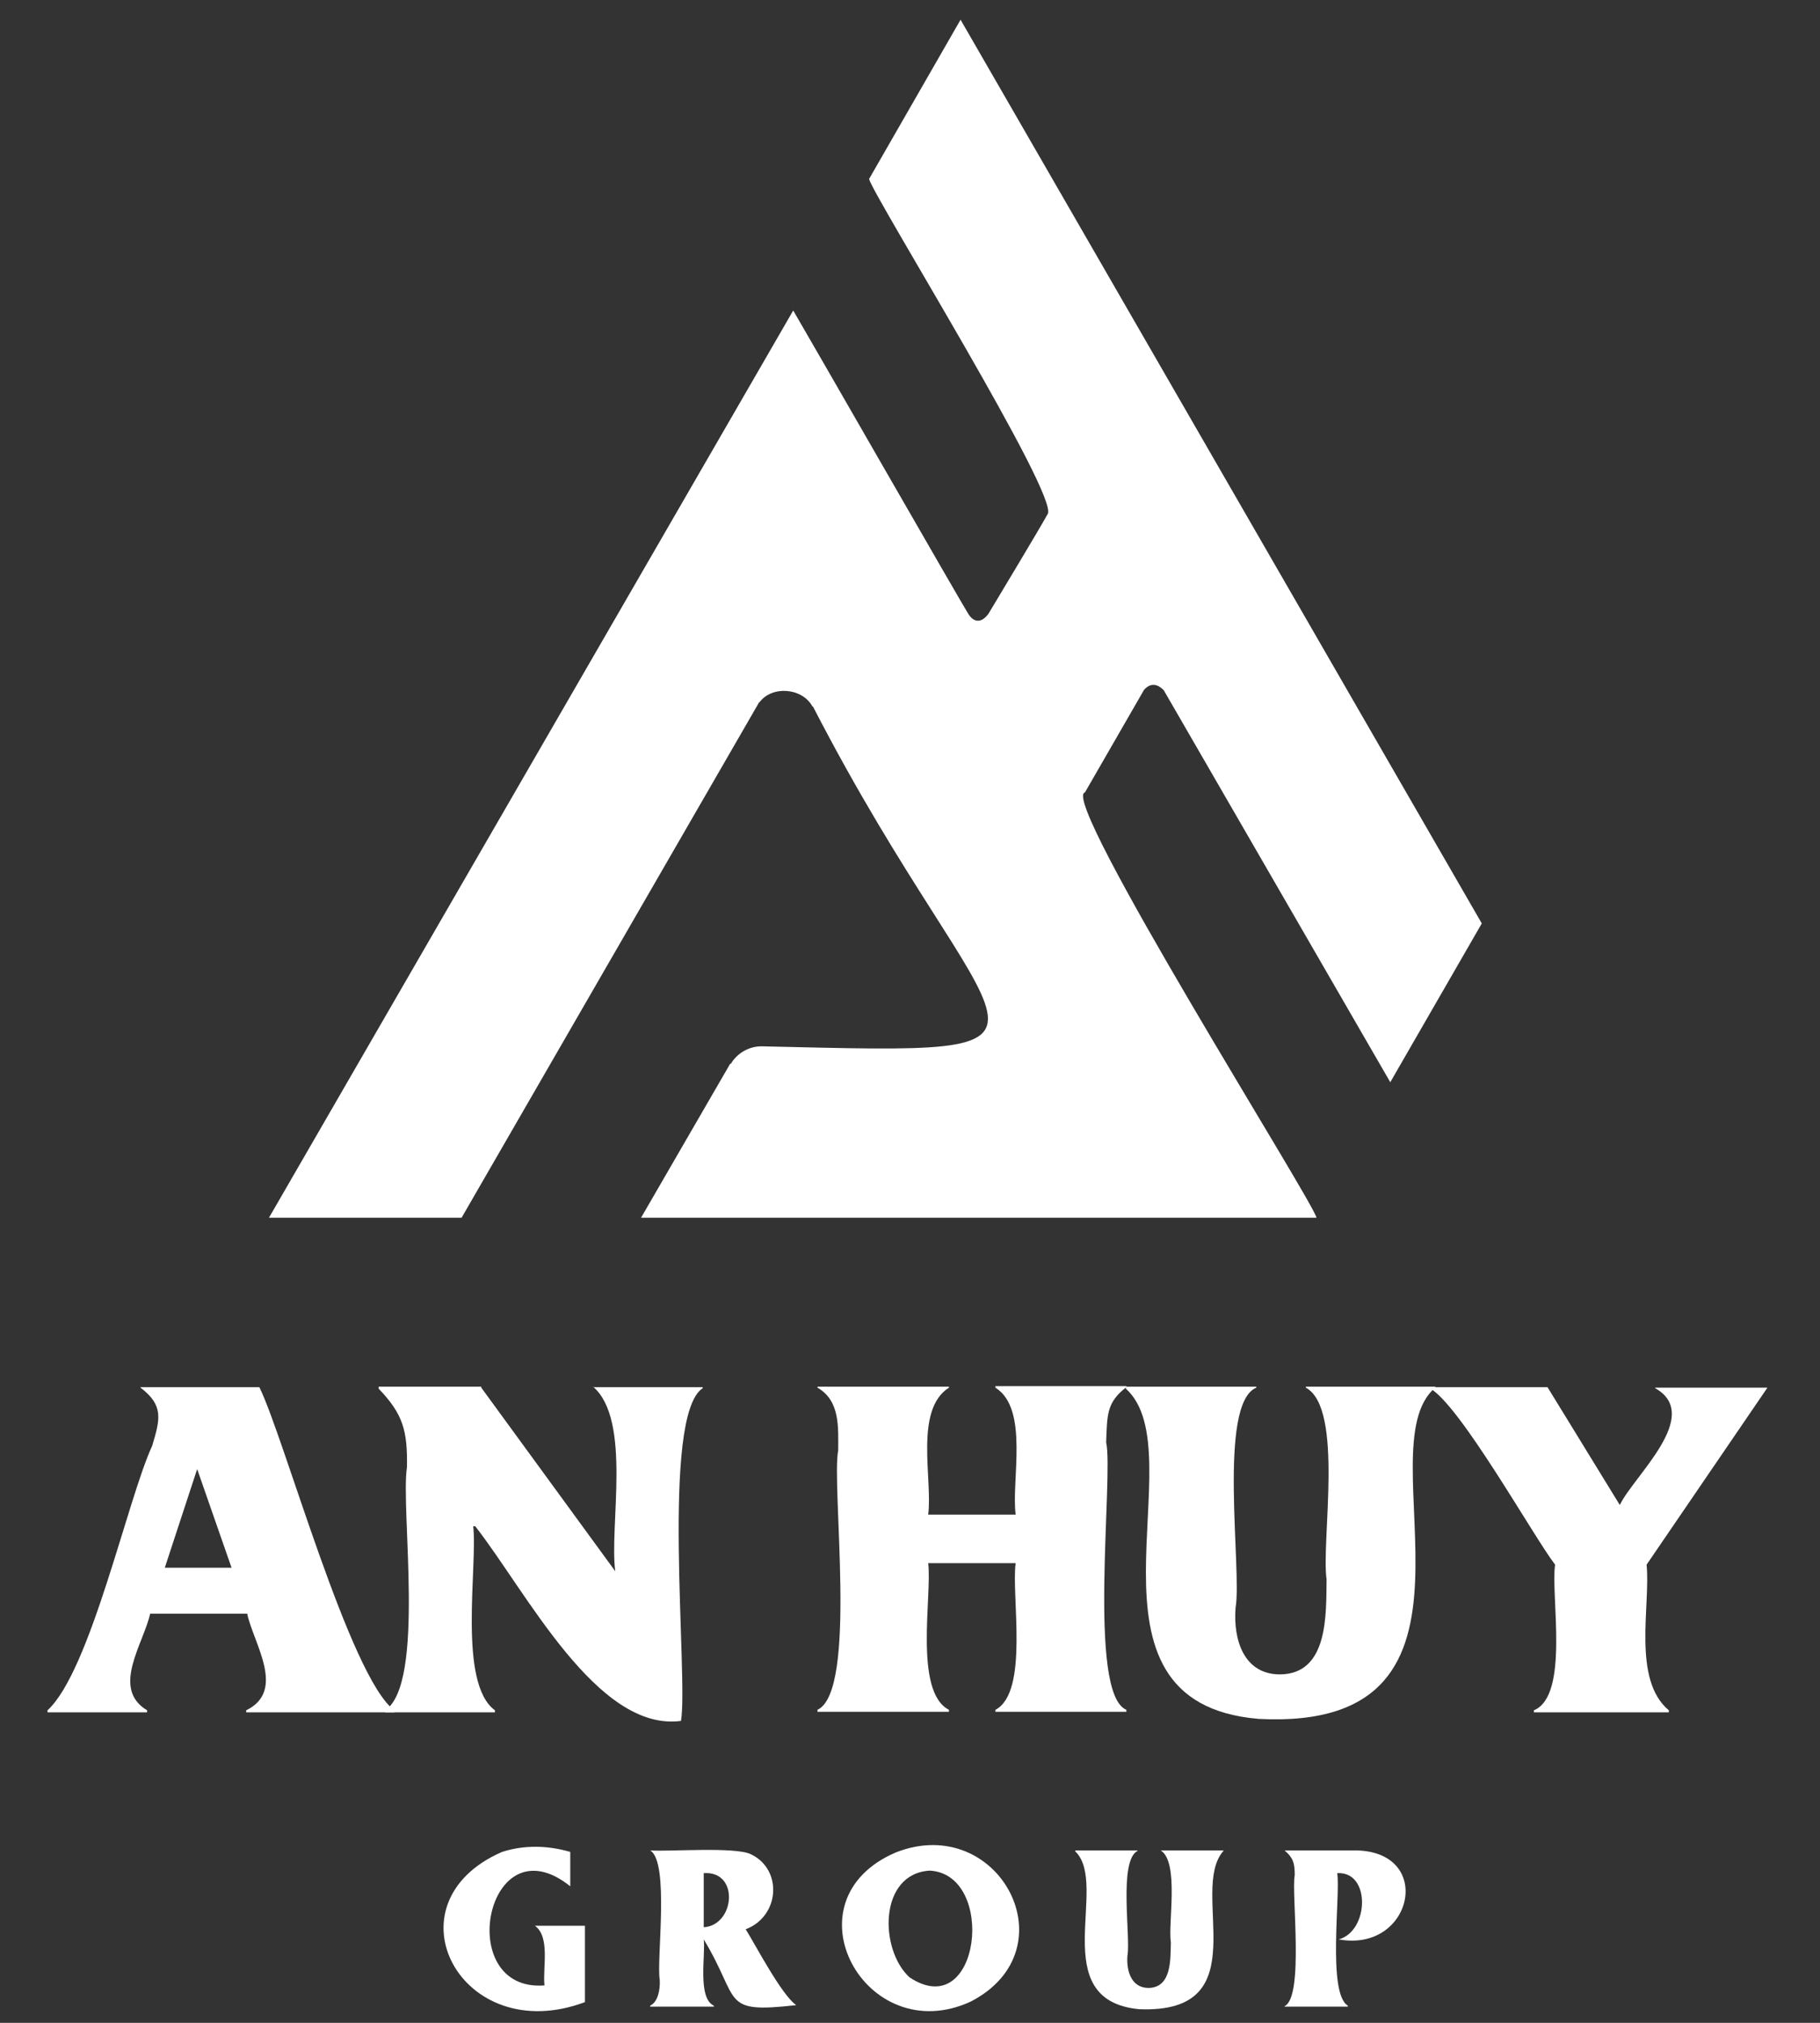 <svg  xmlns="http://www.w3.org/2000/svg" x="0px" y="0px" width="360px" height="400px" viewBox="0 0 360 400">
<rect x="0" y="0" width="360" height="400" fill="#333333" stroke="none"/>
<g>
<path id="SVGID_11_" fill="#fff" d="M99.3,366.2c-23.3,10.2-8.1,38.9,16.4,29.7v-15.1h-9.9c3.1,2.2,1.5,8.5,1.9,11.8
c-18.2,1.4-11.5-32.9,5.1-19.6v-6.8C108.3,364.9,103.7,364.8,99.3,366.2"/>
<path id="SVGID_10_" fill="#fff" d="M139.2,370.4c7.1-0.5,6.2,10.3,0,10.7V370.4z M128.6,365.9L128.6,365.9
c3.9,2.3,1.2,21.9,1.9,25.6c0.1,2.1-0.4,4.4-1.9,5.1v0.2h12.6v-0.2c-3.3-1.5-1.6-10.2-2-13.1c7.4,12.2,3.2,14.7,18.3,13
c-2.9-2-8-11.8-10-15c6.8-2.6,7.3-11.8,1.1-14.8C145.6,365.1,132,366.2,128.6,365.9z"/>
<path id="SVGID_9_" fill="#fff" d="M179.9,391c-6-5.5-6.1-20.5,4-21.1C197.2,370.6,193.9,400.3,179.9,391 M177.2,366.3
c-22.2,9.5-6,39.1,14.8,29.5C212,385.5,197.6,358.3,177.2,366.3"/>
<path id="SVGID_8_" fill="#fff" d="M254.1,365.9L254.1,365.9L254.1,365.9c1.7,1.5,2,2.5,2,4.9c-0.7,3.5,1.9,24-2,25.9v0.1h12.5
v-0.2c-4.1-2.5-1.4-22.1-2.1-26.2c6.7-0.4,6.3,11.5,0.3,13.1c14.7,2.7,19.1-17.6,3.1-17.6C267.9,365.9,254.1,365.9,254.1,365.9z"/>
<path id="SVGID_7_" fill="#fff" d="M171.9,35.4c1.1,3.8,38,63.2,35.3,66.3c-2,3.6-9.5,16-11.7,19.7c-1.9,2.5-3.4,0.9-3.9,0.1
c-0.9-1.3-32.9-57.1-34.7-60.1L53.2,240.8h38.1l58.9-102l0,0.1c2.5-3.4,8.5-2.9,10.5,0.8l0.1,0c35.9,69.6,59.4,68.8-10.2,67.2l0,0
c-2.5,0-4.8,1.4-6,3.4l-0.2,0.1l-17.6,30.4h133.6c-0.3-2.7-51-82.9-45.8-84.1c0,0,11.7-20.3,11.7-20.3c1.8-2,3.4-0.4,3.9,0.1
L275,214l18.1-31.4L190,3.9L171.9,35.4z"/>
<path id="SVGID_6_" fill="#fff" d="M229.6,365.9L229.6,365.9c3.7,2.4,1.4,14.5,2,18.2c-0.1,3.3,0.2,8.9-4.4,9
c-3.4,0-4.4-3.3-4.2-6.3c0.7-3.7-1.8-18.8,2-20.8v-0.1c0,0-12.3,0-12.3,0v0.2c6.8,6.6-6,29.4,12.6,31.2c23.9,1,9.7-23.4,16.7-31.3
v-0.1H229.6z"/>
<path id="SVGID_5_" fill="#fff" d="M39,290.5l6.8,19.5l-13.2,0L39,290.5z M27.8,274.2v0.2c4.6,3.5,3.9,6.2,2.3,11.5
c-4.9,10.6-12.2,44.5-20.7,52.3v0.4h19.7v-0.4c-7.2-4.3-0.7-13.2,0.6-19.1h19.2c1.2,5.8,7.8,15.2-0.2,19.1v0.4H78v-0.4
c-8.8-6.5-21.8-54-26.7-63.9H27.8z"/>
<path id="SVGID_4_" fill="#fff" d="M117.3,274.2c7.7,6.6,3.2,27.6,4.4,36.5l-26.5-36.3v-0.2H74.9c0,0,0,0.4,0,0.4
c4.9,5.1,5.7,8.4,5.6,15.5c-1.3,8.3,3.7,42.7-4.3,48.1v0.4h21.7v-0.4c-7.4-5.4-3.4-28.5-4.3-36.4H94c10.1,12.9,24.1,40.7,40.7,38.5
c1.5-8.7-4.1-60.3,4.3-65.8v-0.2l0,0H117.3z"/>
<path id="SVGID_3_" fill="#fff" d="M196.9,274.2v0.2c6.7,4.2,3.1,18.4,4,25.1h-17.3c0.9-7-2.8-20.7,4.1-25.1v-0.2h-26
c0,0,0,0.2,0,0.2c4.5,2.6,4.1,7.8,4.1,12.4c-1.4,7,3.9,47.6-4.1,51.3v0.4c0,0,26,0,26,0v-0.4c-7-3.6-3.3-22.7-4.1-29h17.3
c-0.9,6.3,2.7,25.5-4,29v0.4h25.9v-0.4c-7.8-3.2-2.5-46.2-4-52.9c0.2-5.5,0.1-7.9,4-10.9c0,0,0-0.2,0-0.2H196.9z"/>
<path id="SVGID_2_" fill="#fff" d="M327.4,274.3v0.2c9.5,5.4-4.3,17.4-7,23.1l-14.3-23.3h-23.3l0,0v0.2
c6,3.3,20.5,29.3,24.8,34.9c-0.9,6.1,2.9,25.9-4.2,28.8v0.4h26.7v-0.4c-7.3-6.1-3.6-20.7-4.4-28.8l23.9-35H327.4z"/>
<path id="SVGID_1_" fill="#fff" d="M258.3,274.2v0.2c7.6,4.1,3,30.5,4.1,37.9c-0.1,6.9,0.4,18.7-9.2,18.8
c-7.2,0-9.3-6.9-8.8-13.2c1.3-7.3-3.6-40.3,4.1-43.5v-0.2h-25.8v0.4c14.1,12.7-12.3,62.1,26.3,65.3c50.3,2.6,20.5-53.5,34.9-65.5
v-0.2l0,0H258.3z"/>
</g>
</svg>
